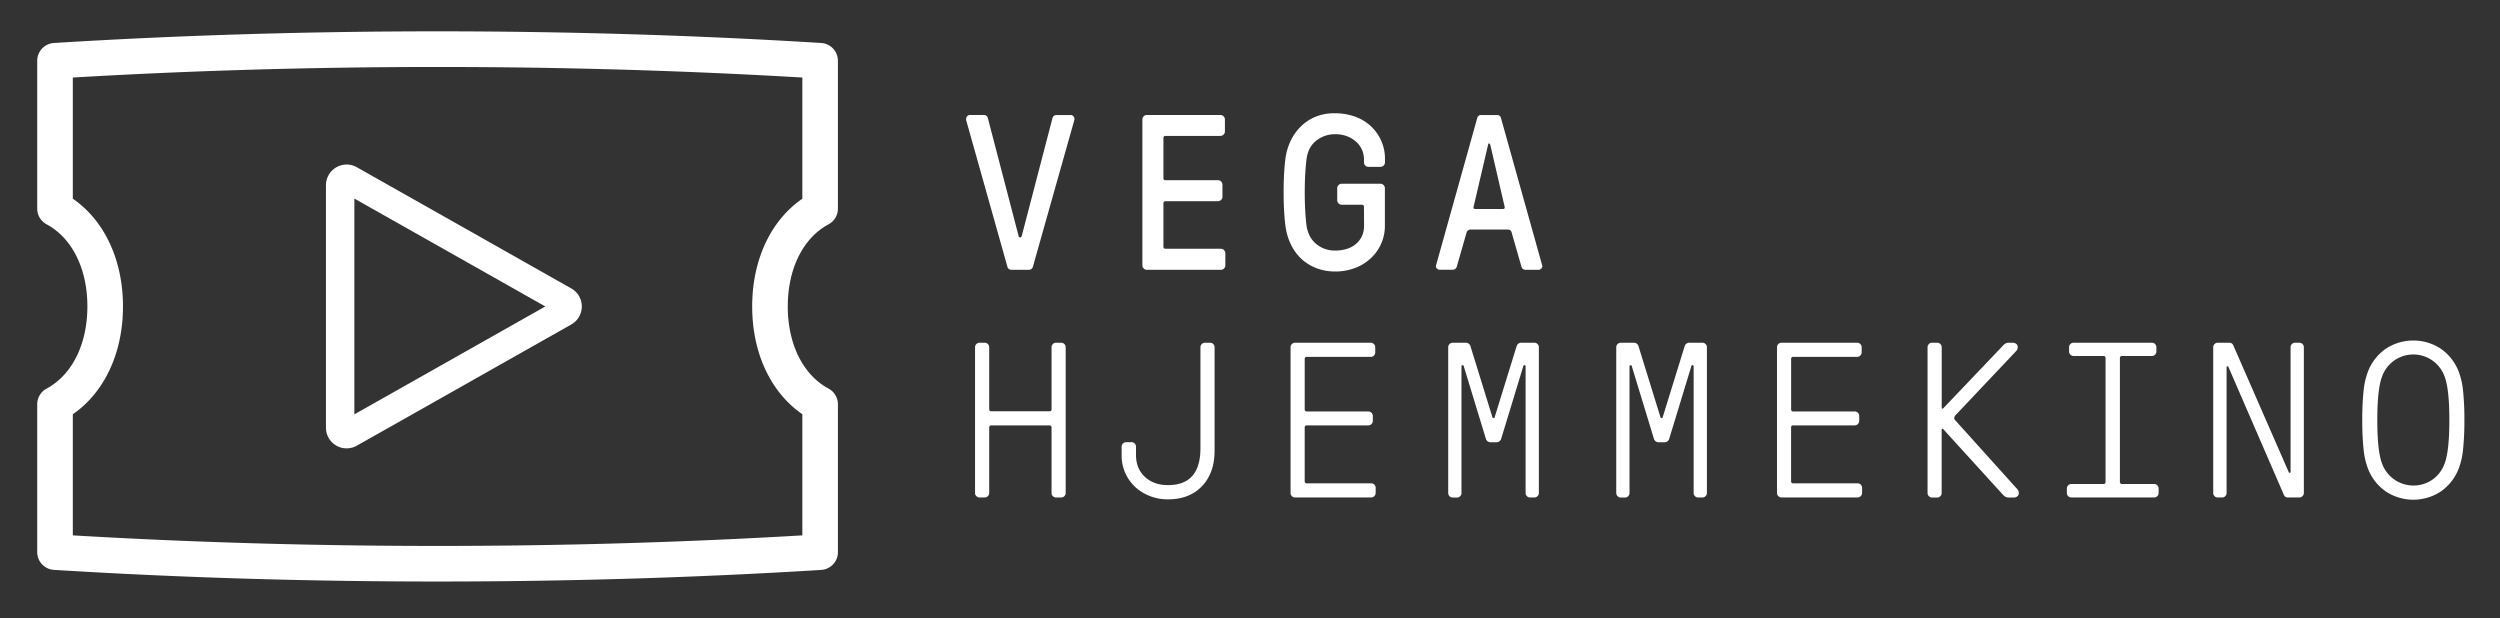 <svg id="Layer_1" data-name="Layer 1"
	xmlns="http://www.w3.org/2000/svg" viewBox="0 0 1545 382" width="1545" height="382">
	<rect x="0" y="0" width="1545" height="382" fill="#333333" stroke="none"/>
	<defs>
		<style>.cls-1{fill:#fff;}</style>
	</defs>
	<title>1_vega_hjemmekino_homepage</title>
	<path class="cls-1" d="M214.22,277.08a12.75,12.75,0,0,1-12.78-12.77V114.47a12.79,12.79,0,0,1,19.08-11.13l132.54,74.92a12.78,12.78,0,0,1,0,22.26L220.52,275.43A12.81,12.81,0,0,1,214.22,277.08ZM219,122.72V256.06l118-66.67Z"/>
	<path class="cls-1" d="M270.42,359.38c-80.3,0-160.08-2.42-237.1-7.2a11,11,0,0,1-10.32-11V249.84a11,11,0,0,1,5.78-9.68C44.56,231.67,54,212.69,54,189.39s-9.42-42.28-25.2-50.77A11,11,0,0,1,23,128.94V37.57a11,11,0,0,1,10.32-11c77-4.78,156.8-7.2,237.1-7.2s160.07,2.42,237.1,7.2a11,11,0,0,1,10.31,11v91.37a11,11,0,0,1-5.78,9.68c-15.78,8.5-25.2,27.47-25.2,50.77s9.42,42.27,25.2,50.77a11,11,0,0,1,5.78,9.68v91.37a11,11,0,0,1-10.32,11C430.49,357,350.72,359.38,270.42,359.38ZM45,330.86c73.37,4.33,149.16,6.53,225.43,6.53s152.05-2.2,225.42-6.53V256c-19.52-13.46-31-37.82-31-66.6s11.46-53.14,31-66.6V47.92c-73.37-4.33-149.15-6.53-225.42-6.53S118.36,43.59,45,47.92v74.87c19.52,13.46,31,37.82,31,66.6S64.51,242.54,45,256Z"/>
	<path class="cls-1" d="M650.4,73.1a2.49,2.49,0,0,1,2.6-2h8.34a2.41,2.41,0,0,1,2.25,1,2.71,2.71,0,0,1,.34,2.12l-25.55,90.46a2.61,2.61,0,0,1-2.6,2.05H625.13a2.48,2.48,0,0,1-2.6-2.05L597.11,74.34a2.88,2.88,0,0,1,.35-2.19,2.35,2.35,0,0,1,2.25-1.1h8.2a2.48,2.48,0,0,1,2.6,2l19,72.84c.09.54.36.82.82.82h.27c.36,0,.64-.28.82-.82Z"/>
	<path class="cls-1" d="M719,110a1.2,1.2,0,0,0,1.37,1.36h32.38a2.8,2.8,0,0,1,2.73,2.74v7.51a2.8,2.8,0,0,1-2.73,2.74H720.37a1.2,1.2,0,0,0-1.37,1.36v26.65a1.2,1.2,0,0,0,1.37,1.36h34.16a2.8,2.8,0,0,1,2.73,2.74V164a2.8,2.8,0,0,1-2.73,2.74H708.75A2.8,2.8,0,0,1,706,164V73.79a2.8,2.8,0,0,1,2.73-2.74h45.5A2.8,2.8,0,0,1,757,73.79V81.3A2.8,2.8,0,0,1,754.25,84H720.37A1.2,1.2,0,0,0,719,85.4Z"/>
	<path class="cls-1" d="M842.93,127.9a1.21,1.21,0,0,0-1.36-1.37H829.13a2.8,2.8,0,0,1-2.73-2.73v-7.51a2.8,2.8,0,0,1,2.73-2.74h24a2.59,2.59,0,0,1,1.91.82,2.63,2.63,0,0,1,.82,1.92v23.09a27.33,27.33,0,0,1-2.25,11.13,27.62,27.62,0,0,1-6.35,9,29.25,29.25,0,0,1-9.78,6.08,34,34,0,0,1-12.36,2.19,32.14,32.14,0,0,1-11.41-2,28.46,28.46,0,0,1-9.29-5.67,29.87,29.87,0,0,1-6.63-9,37,37,0,0,1-3.42-11.82q-.54-4.09-.82-9.5t-.27-11.07q0-5.67.27-11t.82-9.43a36.59,36.59,0,0,1,3-10.72,31.18,31.18,0,0,1,6.22-9.09,28.65,28.65,0,0,1,9.29-6.28A30.63,30.63,0,0,1,825.17,70a36.27,36.27,0,0,1,11.75,1.91,28.45,28.45,0,0,1,9.77,5.61,28,28,0,0,1,6.7,9,27.33,27.33,0,0,1,2.52,11.95v1.92a2.8,2.8,0,0,1-2.73,2.73h-7.51a2.8,2.8,0,0,1-2.74-2.73V98.38a14.28,14.28,0,0,0-1.22-5.8,14.44,14.44,0,0,0-3.56-4.92,18.32,18.32,0,0,0-5.6-3.42,20,20,0,0,0-7.38-1.3,18.52,18.52,0,0,0-11.75,4q-5.05,4-6,11.47-.54,4.25-.81,9.57c-.19,3.55-.28,7.2-.28,10.93s.09,7.38.28,10.93.45,6.74.81,9.57a20.56,20.56,0,0,0,1.71,5.8,15.75,15.75,0,0,0,3.56,4.92,17.54,17.54,0,0,0,5.39,3.42,18.43,18.43,0,0,0,7.11,1.3,24.83,24.83,0,0,0,6.63-.89,16.19,16.19,0,0,0,5.67-2.8,14.29,14.29,0,0,0,4-4.85,15,15,0,0,0,1.5-6.9Z"/>
	<path class="cls-1" d="M900.32,164.66a2.6,2.6,0,0,1-2.59,2.05h-7.52a2.75,2.75,0,0,1-2.32-.89,2,2,0,0,1-.41-1.85L912.89,73.1a2.37,2.37,0,0,1,2.6-2h9.56a2.36,2.36,0,0,1,2.6,2L953.07,164a2,2,0,0,1-.41,1.85,2.77,2.77,0,0,1-2.33.89h-7.51a2.61,2.61,0,0,1-2.6-2.05l-6-20.91a2.32,2.32,0,0,0-2.6-1.91H908.93a2.57,2.57,0,0,0-2.6,1.91Zm10.39-37c-.28,1,.09,1.5,1.09,1.5h16.94c1,0,1.37-.5,1.1-1.5L921,89.5c-.19-.54-.37-.82-.55-.82h-.27c-.28,0-.46.28-.55.82Z"/>
	<path class="cls-1" d="M603.4,306.63a2.6,2.6,0,0,1-.82-1.92V214.53a2.8,2.8,0,0,1,2.73-2.73h3.28a2.8,2.8,0,0,1,2.74,2.73v38.26a1.2,1.2,0,0,0,1.36,1.37h35.8a1.21,1.21,0,0,0,1.37-1.37V214.53a2.8,2.8,0,0,1,2.73-2.73h3.28a2.8,2.8,0,0,1,2.73,2.73v90.18a2.8,2.8,0,0,1-2.73,2.74h-3.28a2.8,2.8,0,0,1-2.73-2.74V264.27a1.21,1.21,0,0,0-1.37-1.36h-35.8a1.2,1.2,0,0,0-1.36,1.36v40.44a2.8,2.8,0,0,1-2.74,2.74h-3.28A2.61,2.61,0,0,1,603.4,306.63Z"/>
	<path class="cls-1" d="M707.52,294.67q5.46,5.13,14.35,5.13,19.95,0,20-22.69V214.53a2.8,2.8,0,0,1,2.73-2.73h3.28a2.8,2.8,0,0,1,2.73,2.73v64q0,13.8-7.79,21.93t-20.9,8.13A30.15,30.15,0,0,1,707.25,305a26.41,26.41,0,0,1-14.08-23.77V276a2.8,2.8,0,0,1,2.74-2.73h3.41a2.78,2.78,0,0,1,2.73,2.73v5.2Q702.05,289.54,707.52,294.67Z"/>
	<path class="cls-1" d="M798.39,306.63a2.6,2.6,0,0,1-.82-1.92V214.53a2.8,2.8,0,0,1,2.73-2.73h46.87a2.62,2.62,0,0,1,1.91.82,2.59,2.59,0,0,1,.82,1.91v3.28a2.59,2.59,0,0,1-.82,1.91,2.62,2.62,0,0,1-1.91.82H807.68a1.21,1.21,0,0,0-1.37,1.37v31a1.21,1.21,0,0,0,1.37,1.36h38A2.8,2.8,0,0,1,848.4,257v3.14a2.8,2.8,0,0,1-2.73,2.74h-38a1.21,1.21,0,0,0-1.37,1.36v33.07a1.21,1.21,0,0,0,1.37,1.37h39.76a2.8,2.8,0,0,1,2.74,2.73v3.27a2.8,2.8,0,0,1-2.74,2.74H800.3A2.59,2.59,0,0,1,798.39,306.63Z"/>
	<path class="cls-1" d="M923.07,258.4a.62.62,0,0,0,.62-.55l13.53-43.73a3,3,0,0,1,2.87-2.32h8.19a2.8,2.8,0,0,1,2.74,2.73v90.18a2.8,2.8,0,0,1-2.74,2.74h-2.73a2.8,2.8,0,0,1-2.73-2.74V226.42c0-.46-.21-.71-.62-.75a.6.6,0,0,0-.75.48L927.78,271a3,3,0,0,1-2.86,2.32h-3.83a3,3,0,0,1-2.87-2.32l-13.66-44.82a.61.61,0,0,0-.76-.48c-.4,0-.61.29-.61.75v78.29a2.6,2.6,0,0,1-.82,1.92,2.62,2.62,0,0,1-1.91.82h-2.74a2.61,2.61,0,0,1-1.91-.82,2.63,2.63,0,0,1-.82-1.92V214.53a2.8,2.8,0,0,1,2.73-2.73h8.2a3,3,0,0,1,2.87,2.32l13.53,43.73A.84.84,0,0,0,923.07,258.4Z"/>
	<path class="cls-1" d="M1026.92,258.4a.62.62,0,0,0,.62-.55l13.53-43.73a3,3,0,0,1,2.86-2.32h8.2a2.8,2.8,0,0,1,2.74,2.73v90.18a2.8,2.8,0,0,1-2.74,2.74h-2.73a2.8,2.8,0,0,1-2.73-2.74V226.42c0-.46-.21-.71-.62-.75a.6.6,0,0,0-.75.48L1031.63,271a3,3,0,0,1-2.87,2.32h-3.82a3,3,0,0,1-2.87-2.32l-13.66-44.82a.61.61,0,0,0-.76-.48c-.4,0-.61.29-.61.75v78.29a2.8,2.8,0,0,1-2.73,2.74h-2.74a2.8,2.8,0,0,1-2.73-2.74V214.53a2.8,2.8,0,0,1,2.73-2.73h8.2a3,3,0,0,1,2.87,2.32l13.53,43.73A.84.84,0,0,0,1026.92,258.4Z"/>
	<path class="cls-1" d="M1099,306.63a2.6,2.6,0,0,1-.82-1.92V214.53a2.8,2.8,0,0,1,2.73-2.73h46.87a2.8,2.8,0,0,1,2.73,2.73v3.28a2.8,2.8,0,0,1-2.73,2.73h-39.49a1.21,1.21,0,0,0-1.37,1.37v31a1.21,1.21,0,0,0,1.37,1.36h38A2.8,2.8,0,0,1,1149,257v3.14a2.8,2.8,0,0,1-2.73,2.74h-38a1.21,1.21,0,0,0-1.37,1.36v33.07a1.21,1.21,0,0,0,1.37,1.37h39.76a2.8,2.8,0,0,1,2.74,2.73v3.27a2.8,2.8,0,0,1-2.74,2.74h-47.14A2.59,2.59,0,0,1,1099,306.63Z"/>
	<path class="cls-1" d="M1192.05,306.63a2.63,2.63,0,0,1-.82-1.92V214.53a2.8,2.8,0,0,1,2.73-2.73h3.29a2.8,2.8,0,0,1,2.73,2.73V252a.48.48,0,0,0,.54.55c.19,0,.64-.41,1.37-1.23l36.21-38a4.32,4.32,0,0,1,3.55-1.5h2.19a3.4,3.4,0,0,1,2.26.75,2.46,2.46,0,0,1,.88,2,3.62,3.62,0,0,1-.82,2.19l-37.44,39.62a3.14,3.14,0,0,0-1,1.92,2.06,2.06,0,0,0,.68,1.5l38.4,42.64a3.27,3.27,0,0,1,.82,2.18,2.63,2.63,0,0,1-.89,2.12,3.58,3.58,0,0,1-2.39.75h-3a4.77,4.77,0,0,1-3.55-1.78l-35.94-39.49c-.73-.82-1.18-1.23-1.37-1.23a.48.48,0,0,0-.54.55v39.21a2.8,2.8,0,0,1-2.73,2.74H1194A2.61,2.61,0,0,1,1192.05,306.63Z"/>
	<path class="cls-1" d="M1299.86,220h-18.45a2.8,2.8,0,0,1-2.73-2.73v-2.74a2.8,2.8,0,0,1,2.73-2.73h48.51a2.8,2.8,0,0,1,2.74,2.73v2.74a2.8,2.8,0,0,1-2.74,2.73h-18.44a1.21,1.21,0,0,0-1.37,1.36v76.39a1.21,1.21,0,0,0,1.37,1.36h19.81a2.8,2.8,0,0,1,2.74,2.74v2.86a2.8,2.8,0,0,1-2.74,2.74h-51.24a2.8,2.8,0,0,1-2.73-2.74v-2.86a2.8,2.8,0,0,1,2.73-2.74h19.81a1.21,1.21,0,0,0,1.37-1.36V221.36A1.21,1.21,0,0,0,1299.86,220Z"/>
	<path class="cls-1" d="M1368.59,306.63a2.63,2.63,0,0,1-.82-1.92V214.53a2.8,2.8,0,0,1,2.73-2.73h7.11a2.72,2.72,0,0,1,1.71.48,4.37,4.37,0,0,1,1.16,1.84l34,77.75a.68.68,0,0,0,.69.35c.27-.05.41-.26.41-.62V214.53a2.8,2.8,0,0,1,2.73-2.73h2.73a2.8,2.8,0,0,1,2.74,2.73v90.18a2.8,2.8,0,0,1-2.74,2.74H1414a2.72,2.72,0,0,1-1.71-.48,4.37,4.37,0,0,1-1.16-1.84l-34-78.44a.68.68,0,0,0-.69-.34c-.27.05-.41.25-.41.62v77.74a2.8,2.8,0,0,1-2.73,2.74h-2.74A2.61,2.61,0,0,1,1368.59,306.63Z"/>
	<path class="cls-1" d="M1474.49,303.76a30.51,30.51,0,0,1-10.79-13.39,45.56,45.56,0,0,1-3-12.64,168.22,168.22,0,0,1-.82-18.11,168.27,168.27,0,0,1,.82-18.1,45.56,45.56,0,0,1,3-12.64,30.57,30.57,0,0,1,10.79-13.39,30.9,30.9,0,0,1,33.89,0,30.64,30.64,0,0,1,10.79,13.39,45.56,45.56,0,0,1,3,12.64,168.27,168.27,0,0,1,.82,18.1,168.22,168.22,0,0,1-.82,18.11,45.56,45.56,0,0,1-3,12.64,30.58,30.58,0,0,1-10.79,13.39,30.9,30.9,0,0,1-33.89,0Zm28.42-7.11a20.56,20.56,0,0,0,7.79-10q3-7.65,3-27.06t-3-27.05a20.51,20.51,0,0,0-38.53,0q-3,7.65-3,27.05t3,27.06a20.68,20.68,0,0,0,30.74,10Z"/>
</svg>
